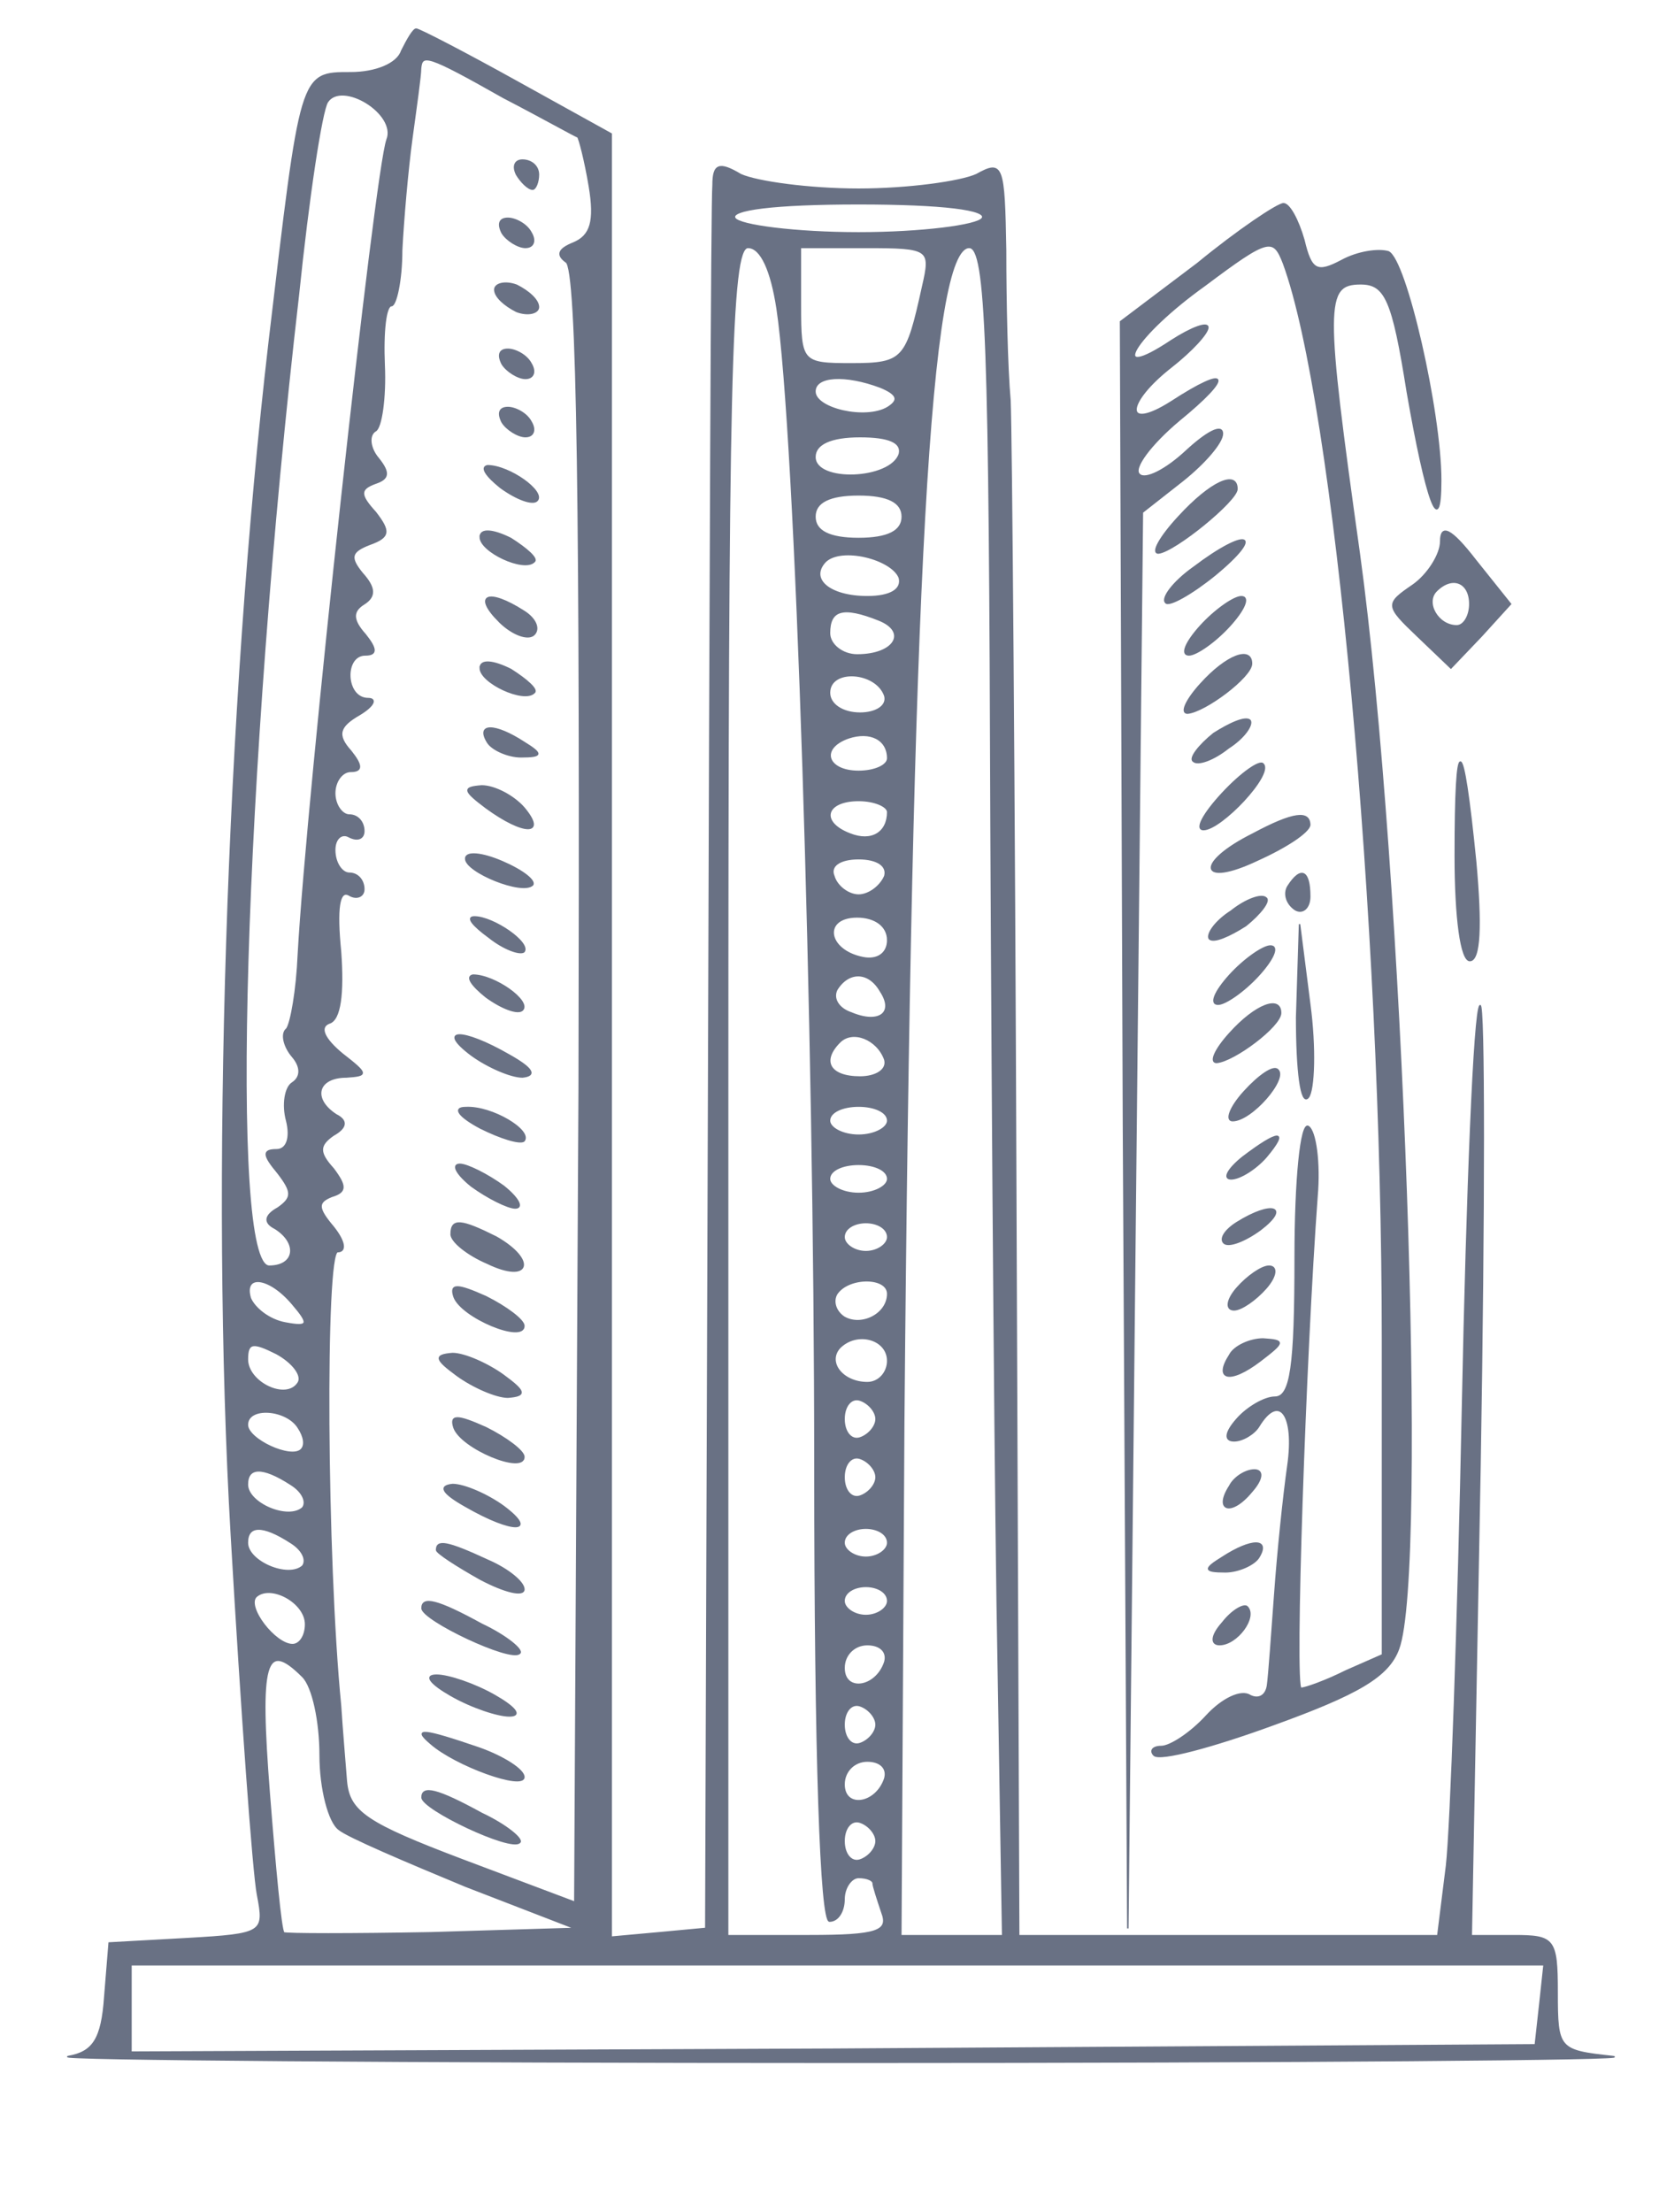 <?xml version="1.0" ?>
<!DOCTYPE svg PUBLIC "-//W3C//DTD SVG 20010904//EN"
 "http://www.w3.org/TR/2001/REC-SVG-20010904/DTD/svg10.dtd">
<svg version="1.0" xmlns="http://www.w3.org/2000/svg"
 width="114pt" height="152pt" viewBox="0 0 114 152"
 preserveAspectRatio="xMidYMid meet">

<g transform="translate(0,152) scale(0.1,-0.1)"
fill="#697184" stroke="#697184">
<path d="M276 1485 c-3 -9 -18 -15 -35 -15 -35 0 -34 1 -56 -185 -29 -249 -40
-579 -26 -820 7 -121 15 -232 18 -247 5 -26 4 -27 -48 -30 l-54 -3 -3 -37 c-2
-29 -8 -38 -25 -41 -12 -2 230 -4 538 -4 308 0 543 2 523 4 -37 4 -38 5 -38
44 0 37 -2 39 -30 39 l-29 0 6 323 c3 177 3 319 0 316 -4 -3 -9 -127 -12 -275
-3 -148 -8 -290 -11 -316 l-6 -48 -144 0 -144 0 -2 508 c-1 279 -3 525 -4 547
-2 22 -3 68 -3 103 -1 59 -2 62 -20 52 -11 -5 -47 -10 -81 -10 -34 0 -70 5
-81 10 -15 9 -19 7 -19 -7 -1 -10 -2 -283 -3 -608 l-2 -590 -32 -3 -33 -3 0
619 0 620 -65 36 c-36 20 -67 36 -69 36 -2 0 -6 -7 -10 -15z m70 -32 c27 -14
50 -27 51 -27 1 -1 5 -16 8 -34 4 -24 1 -34 -11 -39 -10 -4 -12 -8 -5 -13 8
-4 10 -170 9 -567 l-3 -560 -77 29 c-66 25 -78 33 -80 54 -1 13 -3 36 -4 52
-10 101 -11 312 -2 312 6 0 5 7 -3 17 -11 13 -11 17 -1 21 10 3 10 7 1 19 -10
11 -10 16 0 23 9 5 10 10 2 14 -17 11 -13 26 7 26 15 1 15 2 -3 16 -12 10 -16
18 -9 21 8 2 10 21 8 49 -3 30 -1 43 6 39 5 -3 10 -1 10 4 0 6 -4 11 -10 11
-5 0 -10 7 -10 16 0 8 5 12 10 9 6 -3 10 -1 10 4 0 6 -4 11 -10 11 -5 0 -10 7
-10 15 0 8 5 15 11 15 8 0 8 4 0 14 -10 11 -8 17 6 25 10 6 12 11 6 11 -16 0
-17 30 -2 30 8 0 8 4 0 14 -9 10 -9 16 -1 21 8 5 8 11 -1 21 -9 11 -8 15 5 20
14 5 14 9 4 22 -11 12 -11 16 0 20 9 3 10 7 2 17 -6 7 -7 16 -2 19 4 2 7 23 6
45 -1 23 1 41 5 41 3 0 7 17 7 38 1 20 4 55 7 77 3 22 6 43 6 48 1 10 4 10 57
-20z m-80 -29 c-8 -21 -55 -451 -61 -560 -1 -24 -5 -47 -8 -51 -4 -3 -2 -12 4
-19 6 -7 6 -14 0 -18 -5 -3 -7 -15 -4 -26 3 -12 0 -20 -7 -20 -10 0 -9 -4 1
-16 10 -13 10 -17 0 -24 -9 -5 -10 -10 -2 -14 16 -10 14 -26 -4 -26 -28 0 -18
338 20 667 7 68 16 127 20 133 10 15 48 -8 41 -26z m409 -54 c-3 -5 -42 -10
-85 -10 -43 0 -82 5 -85 10 -4 6 27 10 85 10 58 0 89 -4 85 -10z m-141 -62
c13 -86 26 -491 26 -795 0 -202 4 -313 10 -313 6 0 10 7 10 15 0 8 5 15 10 15
6 0 10 -2 10 -4 0 -2 3 -11 6 -20 5 -13 -3 -16 -50 -16 l-56 0 0 580 c0 488 2
580 14 580 9 0 16 -16 20 -42z m100 15 c-11 -50 -13 -53 -49 -53 -34 0 -35 1
-35 40 l0 40 45 0 c44 0 45 -1 39 -27z m47 -370 c1 -219 3 -480 5 -580 l3
-183 -35 0 -35 0 2 353 c5 581 18 807 45 807 12 0 14 -66 15 -397z m-76 301
c12 -5 13 -9 5 -14 -15 -9 -50 -1 -50 11 0 11 21 12 45 3z m13 -46 c-6 -18
-58 -20 -58 -2 0 9 11 14 31 14 20 0 29 -4 27 -12z m2 -43 c0 -10 -10 -15 -30
-15 -20 0 -30 5 -30 15 0 10 10 15 30 15 20 0 30 -5 30 -15z m-2 -42 c2 -8 -6
-13 -22 -13 -26 0 -40 12 -29 24 11 11 46 2 51 -11z m-14 -29 c20 -8 11 -24
-15 -24 -10 0 -19 7 -19 15 0 16 9 19 34 9z m4 -52 c2 -7 -6 -12 -17 -12 -12
0 -21 6 -21 14 0 17 32 15 38 -2z m2 -43 c0 -5 -9 -9 -20 -9 -22 0 -27 16 -7
23 15 5 27 -1 27 -14z m0 -37 c0 -14 -11 -21 -26 -15 -21 8 -17 23 6 23 11 0
20 -4 20 -8z m-2 -44 c-3 -7 -11 -13 -18 -13 -7 0 -15 6 -17 13 -3 7 4 12 17
12 13 0 20 -5 18 -12z m2 -44 c0 -9 -7 -14 -17 -12 -25 5 -28 28 -4 28 12 0
21 -6 21 -16z m-5 -35 c10 -15 -1 -23 -20 -15 -9 3 -13 10 -10 16 8 13 22 13
30 -1z m3 -47 c2 -7 -6 -12 -17 -12 -21 0 -27 11 -14 24 9 9 26 2 31 -12z m2
-42 c0 -5 -9 -10 -20 -10 -11 0 -20 5 -20 10 0 6 9 10 20 10 11 0 20 -4 20
-10z m0 -40 c0 -5 -9 -10 -20 -10 -11 0 -20 5 -20 10 0 6 9 10 20 10 11 0 20
-4 20 -10z m0 -40 c0 -5 -7 -10 -15 -10 -8 0 -15 5 -15 10 0 6 7 10 15 10 8 0
15 -4 15 -10z m-409 -46 c12 -14 11 -16 -5 -13 -11 2 -21 10 -24 17 -5 17 13
15 29 -4z m409 7 c0 -14 -18 -23 -30 -16 -6 4 -8 11 -5 16 8 12 35 12 35 0z
m-405 -61 c-8 -13 -35 0 -35 16 0 12 4 12 20 4 11 -6 18 -15 15 -20z m405 15
c0 -8 -6 -15 -14 -15 -17 0 -28 14 -19 24 12 12 33 6 33 -9z m-8 -40 c0 -5 -5
-11 -11 -13 -6 -2 -11 4 -11 13 0 9 5 15 11 13 6 -2 11 -8 11 -13z m-397 -6
c4 -6 5 -12 2 -15 -7 -7 -37 7 -37 17 0 13 27 11 35 -2z m397 -34 c0 -5 -5
-11 -11 -13 -6 -2 -11 4 -11 13 0 9 5 15 11 13 6 -2 11 -8 11 -13z m-402 -5
c8 -5 11 -12 8 -16 -10 -9 -38 3 -38 16 0 12 10 13 30 0z m0 -40 c8 -5 11 -12
8 -16 -10 -9 -38 3 -38 16 0 12 10 13 30 0z m410 0 c0 -5 -7 -10 -15 -10 -8 0
-15 5 -15 10 0 6 7 10 15 10 8 0 15 -4 15 -10z m-400 -56 c0 -8 -4 -14 -9 -14
-12 0 -32 26 -25 33 10 9 34 -4 34 -19z m400 16 c0 -5 -7 -10 -15 -10 -8 0
-15 5 -15 10 0 6 7 10 15 10 8 0 15 -4 15 -10z m-2 -42 c-6 -18 -28 -21 -28
-4 0 9 7 16 16 16 9 0 14 -5 12 -12z m-400 -10 c7 -7 12 -31 12 -54 0 -23 6
-46 13 -51 6 -5 46 -22 87 -39 l75 -29 -99 -3 c-54 -1 -100 -1 -101 0 -2 2 -6
45 -10 96 -7 90 -3 106 23 80z m394 -33 c0 -5 -5 -11 -11 -13 -6 -2 -11 4 -11
13 0 9 5 15 11 13 6 -2 11 -8 11 -13z m6 -37 c-6 -18 -28 -21 -28 -4 0 9 7 16
16 16 9 0 14 -5 12 -12z m-6 -43 c0 -5 -5 -11 -11 -13 -6 -2 -11 4 -11 13 0 9
5 15 11 13 6 -2 11 -8 11 -13z m456 -113 l-3 -27 -482 -3 -483 -2 0 30 0 30
486 0 485 0 -3 -28z"/>
<path d="M355 1400 c3 -5 8 -10 11 -10 2 0 4 5 4 10 0 6 -5 10 -11 10 -5 0 -7
-4 -4 -10z"/>
<path d="M345 1360 c3 -5 11 -10 16 -10 6 0 7 5 4 10 -3 6 -11 10 -16 10 -6 0
-7 -4 -4 -10z"/>
<path d="M340 1321 c0 -5 7 -11 15 -15 8 -3 15 -1 15 3 0 5 -7 11 -15 15 -8 3
-15 1 -15 -3z"/>
<path d="M345 1270 c3 -5 11 -10 16 -10 6 0 7 5 4 10 -3 6 -11 10 -16 10 -6 0
-7 -4 -4 -10z"/>
<path d="M345 1230 c3 -5 11 -10 16 -10 6 0 7 5 4 10 -3 6 -11 10 -16 10 -6 0
-7 -4 -4 -10z"/>
<path d="M344 1185 c11 -8 22 -12 25 -9 6 6 -19 24 -34 24 -5 -1 -1 -7 9 -15z"/>
<path d="M330 1151 c0 -10 30 -24 37 -17 3 2 -5 9 -16 16 -12 6 -21 7 -21 1z"/>
<path d="M343 1093 c9 -9 20 -13 24 -9 4 4 1 11 -7 16 -25 16 -35 11 -17 -7z"/>
<path d="M330 1061 c0 -10 30 -24 37 -17 3 2 -5 9 -16 16 -12 6 -21 7 -21 1z"/>
<path d="M335 1010 c3 -5 14 -10 23 -10 15 0 15 2 2 10 -20 13 -33 13 -25 0z"/>
<path d="M334 965 c26 -19 42 -19 26 0 -7 8 -20 15 -29 15 -13 -1 -13 -3 3
-15z"/>
<path d="M320 930 c0 -9 39 -25 46 -18 2 3 -7 10 -21 16 -14 6 -25 7 -25 2z"/>
<path d="M336 876 c10 -8 21 -12 24 -10 5 6 -21 24 -34 24 -6 0 -1 -6 10 -14z"/>
<path d="M334 835 c11 -8 22 -12 25 -9 6 6 -19 24 -34 24 -5 -1 -1 -7 9 -15z"/>
<path d="M324 795 c11 -8 27 -15 35 -15 10 1 7 6 -9 15 -33 19 -50 18 -26 0z"/>
<path d="M330 745 c14 -7 27 -11 30 -9 6 7 -22 24 -40 23 -9 0 -5 -6 10 -14z"/>
<path d="M324 705 c11 -8 25 -15 30 -15 6 0 2 7 -8 15 -11 8 -25 15 -30 15 -6
0 -2 -7 8 -15z"/>
<path d="M310 672 c0 -5 11 -14 25 -20 29 -14 34 2 6 18 -24 12 -31 13 -31 2z"/>
<path d="M312 629 c5 -14 48 -32 48 -20 0 4 -12 13 -26 20 -20 9 -25 9 -22 0z"/>
<path d="M314 575 c11 -8 27 -15 35 -15 13 1 12 4 -3 15 -11 8 -27 15 -35 15
-13 -1 -12 -4 3 -15z"/>
<path d="M312 539 c5 -14 48 -32 48 -20 0 4 -12 13 -26 20 -20 9 -25 9 -22 0z"/>
<path d="M320 485 c33 -19 50 -18 26 0 -11 8 -27 15 -35 15 -10 -1 -7 -6 9
-15z"/>
<path d="M300 455 c0 -2 14 -11 30 -20 17 -9 30 -12 30 -7 0 5 -11 14 -25 20
-28 13 -35 14 -35 7z"/>
<path d="M290 415 c0 -8 61 -37 67 -31 3 2 -9 12 -26 20 -31 17 -41 19 -41 11z"/>
<path d="M310 355 c14 -8 32 -14 40 -14 9 0 4 6 -10 14 -14 8 -32 14 -40 14
-9 0 -4 -6 10 -14z"/>
<path d="M296 322 c17 -15 64 -32 64 -23 0 5 -14 14 -31 20 -38 13 -46 14 -33
3z"/>
<path d="M290 285 c0 -8 61 -37 67 -31 3 2 -9 12 -26 20 -31 17 -41 19 -41 11z"/>
<path d="M823 1339 l-53 -40 2 -552 3 -552 5 487 5 486 28 22 c15 12 27 26 27
32 0 7 -11 1 -25 -12 -14 -13 -28 -20 -32 -16 -5 4 8 21 27 37 38 31 35 39 -5
13 -33 -21 -32 -1 0 24 14 11 25 23 25 27 0 4 -11 0 -25 -9 -45 -30 -26 3 23
38 44 33 47 33 54 15 35 -95 68 -450 68 -740 l0 -216 -25 -11 c-14 -7 -28 -12
-31 -12 -5 0 3 230 11 338 2 23 -1 45 -6 48 -5 3 -9 -36 -9 -90 0 -75 -3 -96
-14 -96 -7 0 -19 -7 -26 -15 -8 -9 -9 -15 -2 -15 6 0 14 5 17 10 14 23 25 8
20 -27 -3 -21 -7 -60 -9 -88 -2 -27 -4 -56 -5 -63 -1 -7 -6 -10 -12 -7 -6 4
-19 -2 -30 -14 -11 -12 -25 -21 -31 -21 -6 0 -8 -3 -5 -6 4 -4 41 6 82 21 58
21 79 33 86 52 20 53 3 535 -27 753 -24 171 -24 185 1 185 17 0 22 -11 32 -74
13 -75 23 -103 23 -61 0 47 -24 152 -36 157 -7 2 -21 0 -32 -6 -17 -9 -21 -7
-26 14 -4 14 -10 25 -14 25 -4 0 -31 -18 -59 -41z"/>
<path d="M810 1165 c-13 -14 -19 -25 -14 -25 11 1 54 36 54 44 0 13 -18 5 -40
-19z"/>
<path d="M990 1148 c0 -9 -9 -23 -19 -30 -19 -13 -19 -14 3 -35 l23 -22 21 22
20 22 -24 30 c-17 22 -24 25 -24 13z m20 -43 c0 -8 -4 -15 -9 -15 -13 0 -22
16 -14 24 11 11 23 6 23 -9z"/>
<path d="M820 1130 c-14 -10 -22 -21 -19 -24 2 -3 18 6 34 19 35 29 22 33 -15
5z"/>
<path d="M825 1090 c-10 -11 -14 -20 -8 -20 5 0 18 9 28 20 10 11 14 20 8 20
-5 0 -18 -9 -28 -20z"/>
<path d="M825 1050 c-10 -11 -14 -20 -9 -20 12 1 44 25 44 34 0 12 -17 6 -35
-14z"/>
<path d="M834 1016 c-10 -8 -17 -17 -14 -19 3 -3 14 1 24 9 11 7 17 16 15 19
-3 3 -14 -2 -25 -9z"/>
<path d="M840 975 c-13 -14 -19 -25 -13 -25 12 0 48 38 41 45 -2 3 -15 -6 -28
-20z"/>
<path d="M1000 932 c0 -43 4 -72 10 -72 7 0 8 24 4 68 -9 90 -14 91 -14 4z"/>
<path d="M861 947 c-40 -20 -37 -37 3 -18 20 9 35 19 36 24 0 10 -11 9 -39 -6z"/>
<path d="M885 911 c-3 -5 -1 -12 5 -16 5 -3 10 1 10 9 0 18 -6 21 -15 7z"/>
<path d="M846 894 c-11 -7 -17 -16 -15 -19 3 -3 14 2 25 9 10 8 17 17 14 19
-3 3 -14 -1 -24 -9z"/>
<path d="M891 821 c0 -37 3 -61 8 -55 4 5 5 34 1 64 l-7 55 -2 -64z"/>
<path d="M845 850 c-10 -11 -14 -20 -8 -20 5 0 18 9 28 20 10 11 14 20 8 20
-5 0 -18 -9 -28 -20z"/>
<path d="M845 810 c-10 -11 -14 -20 -9 -20 12 1 44 25 44 34 0 12 -17 6 -35
-14z"/>
<path d="M855 770 c-10 -11 -13 -20 -8 -20 13 0 38 29 31 35 -3 3 -13 -4 -23
-15z"/>
<path d="M854 725 c-10 -8 -14 -15 -8 -15 6 0 17 7 24 15 16 19 9 19 -16 0z"/>
<path d="M850 680 c-8 -5 -12 -11 -9 -14 3 -3 14 1 25 9 21 16 8 20 -16 5z"/>
<path d="M850 635 c-7 -8 -8 -15 -2 -15 5 0 15 7 22 15 7 8 8 15 2 15 -5 0
-15 -7 -22 -15z"/>
<path d="M845 589 c-11 -17 0 -20 21 -4 17 13 17 14 2 15 -9 0 -20 -5 -23 -11z"/>
<path d="M845 499 c-11 -17 1 -21 15 -4 8 9 8 15 2 15 -6 0 -14 -5 -17 -11z"/>
<path d="M840 450 c-13 -8 -13 -10 2 -10 9 0 20 5 23 10 8 13 -5 13 -25 0z"/>
<path d="M840 405 c-8 -9 -8 -15 -2 -15 12 0 26 19 19 26 -2 2 -10 -2 -17 -11z"/>
</g>
</svg>
